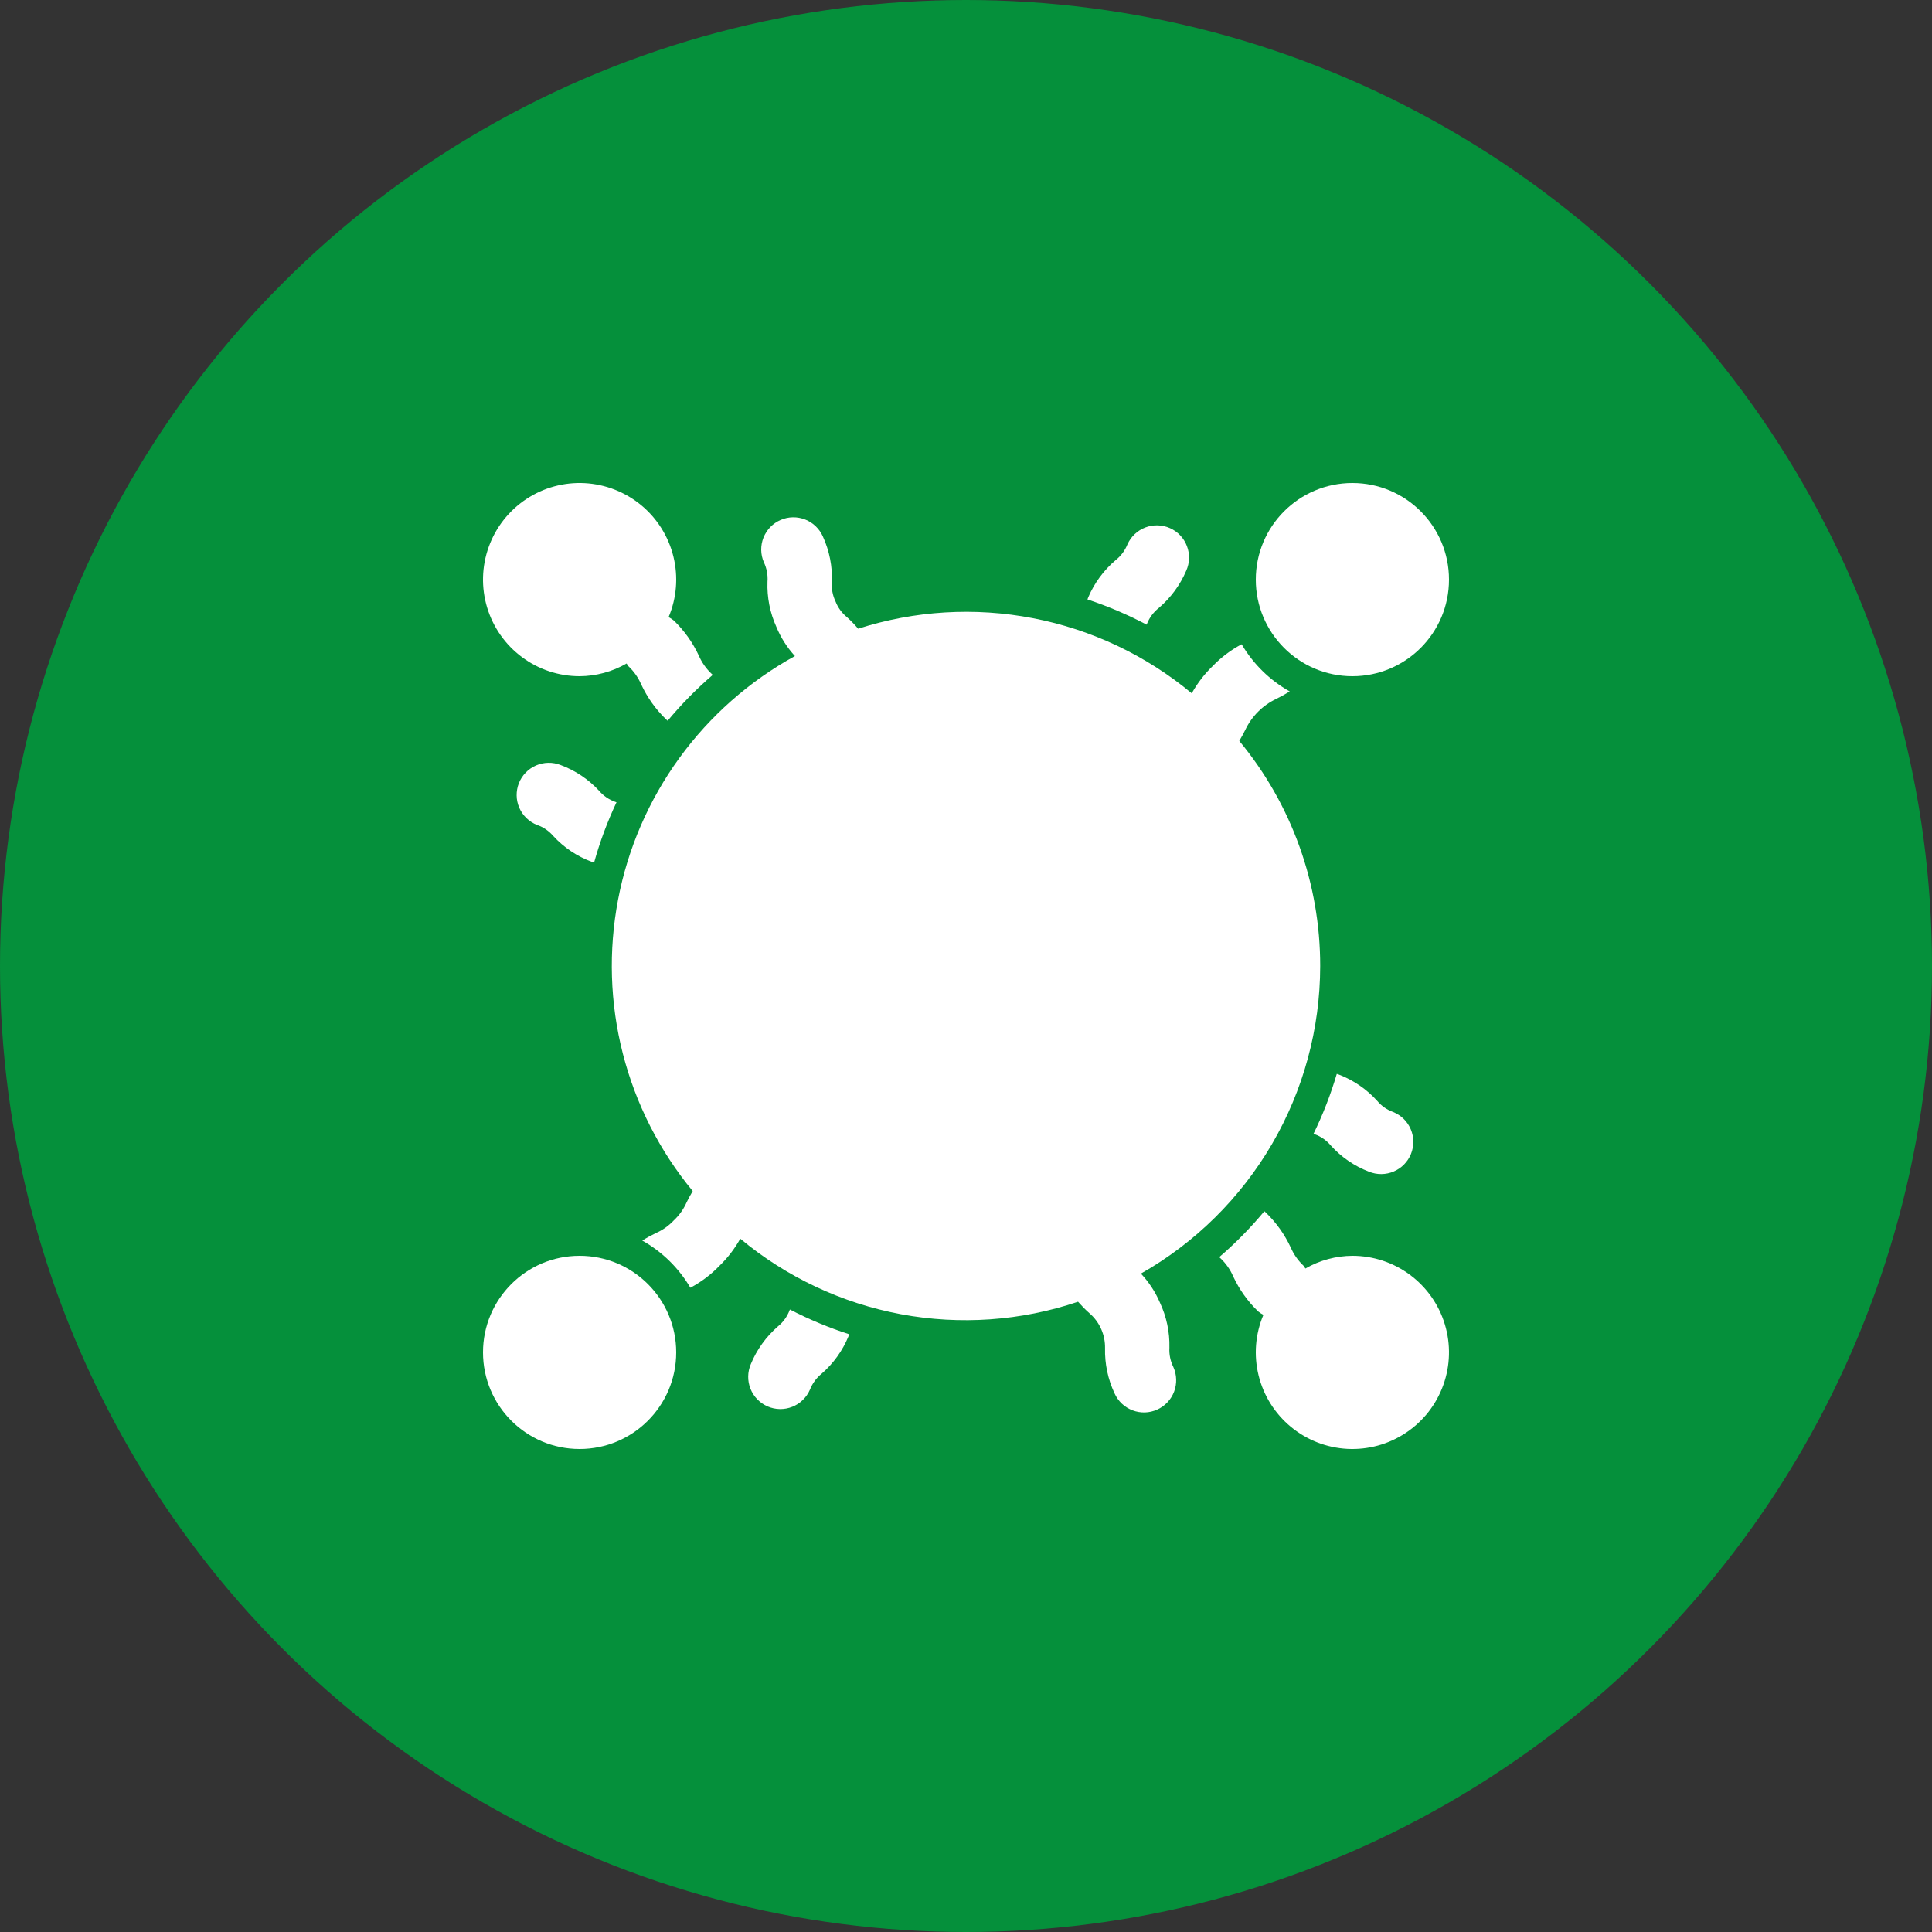 <?xml version="1.0" encoding="UTF-8"?> <svg xmlns="http://www.w3.org/2000/svg" width="60" height="60" viewBox="0 0 60 60" fill="none"><rect x="0" y="0" width="60" height="60" fill="#333333" stroke="none"/><circle cx="30" cy="30" r="30" fill="#05903B"></circle><path d="M41 30C41.002 27.448 40.114 24.976 38.487 23.01C38.562 22.885 38.624 22.768 38.675 22.664C38.875 22.244 39.214 21.905 39.634 21.705C39.778 21.635 39.919 21.558 40.054 21.473C39.435 21.126 38.92 20.62 38.56 20.008C38.226 20.185 37.921 20.415 37.658 20.688C37.402 20.935 37.184 21.22 37.011 21.531C35.592 20.352 33.899 19.55 32.088 19.2C30.277 18.849 28.407 18.961 26.651 19.525C26.545 19.401 26.431 19.282 26.31 19.172C26.148 19.042 26.023 18.872 25.948 18.678C25.858 18.491 25.82 18.284 25.835 18.077C25.854 17.592 25.759 17.109 25.558 16.668C25.506 16.547 25.43 16.438 25.336 16.347C25.241 16.255 25.13 16.183 25.008 16.135C24.886 16.087 24.755 16.063 24.624 16.065C24.493 16.067 24.363 16.095 24.243 16.148C24.122 16.2 24.013 16.275 23.922 16.369C23.831 16.464 23.759 16.575 23.71 16.697C23.613 16.944 23.617 17.219 23.723 17.462C23.812 17.65 23.851 17.857 23.835 18.064C23.817 18.549 23.912 19.031 24.113 19.473C24.25 19.805 24.445 20.11 24.687 20.374C23.272 21.153 22.046 22.235 21.097 23.542C20.148 24.849 19.498 26.349 19.195 27.936C18.892 29.523 18.942 31.157 19.343 32.722C19.744 34.287 20.484 35.744 21.513 36.99C21.438 37.115 21.376 37.232 21.325 37.336C21.232 37.548 21.097 37.74 20.928 37.898C20.769 38.068 20.578 38.203 20.366 38.295C20.222 38.365 20.081 38.442 19.946 38.527C20.565 38.874 21.08 39.38 21.44 39.992C21.774 39.815 22.079 39.585 22.342 39.312C22.598 39.065 22.816 38.781 22.99 38.469C24.425 39.664 26.143 40.472 27.98 40.815C29.816 41.157 31.71 41.024 33.48 40.427C33.589 40.551 33.705 40.669 33.828 40.779C33.986 40.913 34.111 41.081 34.196 41.27C34.281 41.459 34.322 41.664 34.318 41.871C34.307 42.355 34.408 42.836 34.614 43.274C34.723 43.516 34.923 43.705 35.171 43.799C35.419 43.894 35.694 43.886 35.936 43.777C36.178 43.669 36.367 43.469 36.462 43.221C36.556 42.973 36.548 42.698 36.44 42.456C36.347 42.269 36.305 42.062 36.317 41.854C36.329 41.37 36.227 40.889 36.021 40.451C35.879 40.12 35.679 39.816 35.432 39.553C37.121 38.594 38.526 37.205 39.504 35.527C40.482 33.849 40.998 31.942 41 30Z" fill="white"></path><path d="M42 21C43.657 21 45 19.657 45 18C45 16.343 43.657 15 42 15C40.343 15 39 16.343 39 18C39 19.657 40.343 21 42 21Z" fill="white"></path><path d="M42 39C41.488 39.003 40.985 39.139 40.541 39.395C40.524 39.367 40.506 39.339 40.486 39.312C40.317 39.154 40.182 38.963 40.089 38.751C39.9 38.341 39.637 37.971 39.312 37.658C39.296 37.641 39.282 37.631 39.266 37.616C38.839 38.129 38.371 38.606 37.865 39.041C37.877 39.053 37.886 39.06 37.898 39.072C38.067 39.231 38.203 39.422 38.295 39.634C38.484 40.043 38.748 40.414 39.072 40.727C39.123 40.768 39.178 40.805 39.236 40.835C38.985 41.429 38.933 42.087 39.086 42.713C39.239 43.339 39.59 43.899 40.087 44.31C40.583 44.721 41.198 44.962 41.842 44.996C42.485 45.03 43.122 44.856 43.659 44.499C44.196 44.143 44.604 43.623 44.822 43.017C45.041 42.411 45.058 41.75 44.872 41.133C44.686 40.516 44.306 39.976 43.789 39.592C43.272 39.207 42.644 39 42 39Z" fill="white"></path><path d="M18 45C19.657 45 21 43.657 21 42C21 40.343 19.657 39 18 39C16.343 39 15 40.343 15 42C15 43.657 16.343 45 18 45Z" fill="white"></path><path d="M18 21C18.512 20.997 19.015 20.861 19.459 20.605C19.476 20.634 19.494 20.661 19.514 20.688C19.683 20.846 19.818 21.037 19.911 21.25C20.1 21.659 20.363 22.029 20.688 22.342C20.704 22.359 20.718 22.369 20.734 22.384C21.161 21.871 21.629 21.395 22.135 20.959C22.123 20.947 22.114 20.94 22.102 20.928C21.933 20.769 21.797 20.578 21.705 20.366C21.516 19.957 21.252 19.586 20.928 19.273C20.877 19.232 20.822 19.195 20.764 19.165C21.015 18.571 21.067 17.913 20.914 17.287C20.761 16.661 20.41 16.101 19.914 15.69C19.417 15.279 18.802 15.039 18.159 15.004C17.515 14.97 16.878 15.144 16.341 15.501C15.804 15.857 15.396 16.377 15.178 16.983C14.959 17.589 14.942 18.25 15.128 18.867C15.314 19.484 15.694 20.024 16.211 20.408C16.728 20.793 17.356 21 18 21Z" fill="white"></path><path d="M35.622 19.369C35.699 19.176 35.826 19.007 35.99 18.878C36.358 18.564 36.649 18.169 36.839 17.724C36.893 17.604 36.923 17.474 36.926 17.343C36.93 17.212 36.908 17.081 36.861 16.959C36.815 16.836 36.744 16.723 36.654 16.628C36.564 16.532 36.456 16.456 36.336 16.402C36.216 16.348 36.087 16.319 35.956 16.315C35.824 16.311 35.694 16.333 35.571 16.38C35.448 16.427 35.336 16.497 35.24 16.587C35.145 16.677 35.068 16.785 35.014 16.905C34.937 17.098 34.81 17.268 34.646 17.396C34.277 17.71 33.986 18.106 33.796 18.551C33.786 18.575 33.782 18.593 33.772 18.616C34.405 18.826 35.02 19.088 35.61 19.399L35.622 19.369Z" fill="white"></path><path d="M24.517 40.703C24.442 40.896 24.317 41.066 24.156 41.196C23.79 41.515 23.503 41.914 23.318 42.363C23.266 42.483 23.238 42.613 23.236 42.744C23.234 42.875 23.258 43.006 23.306 43.128C23.354 43.25 23.426 43.361 23.517 43.456C23.609 43.55 23.718 43.626 23.838 43.678C23.959 43.73 24.088 43.758 24.22 43.76C24.351 43.762 24.482 43.738 24.604 43.69C24.726 43.642 24.837 43.57 24.931 43.478C25.026 43.387 25.101 43.278 25.153 43.158C25.229 42.964 25.353 42.794 25.515 42.663C25.881 42.345 26.168 41.946 26.352 41.497C26.361 41.475 26.365 41.458 26.374 41.437C25.739 41.233 25.122 40.975 24.53 40.668C24.525 40.68 24.522 40.689 24.517 40.703Z" fill="white"></path><path d="M42.769 34.187C42.442 33.825 42.035 33.547 41.581 33.372C41.557 33.362 41.538 33.359 41.515 33.35C41.327 33.99 41.085 34.613 40.792 35.212C40.806 35.217 40.816 35.22 40.83 35.225C41.025 35.295 41.197 35.416 41.33 35.575C41.656 35.936 42.063 36.215 42.517 36.389C42.639 36.438 42.769 36.463 42.901 36.462C43.032 36.461 43.162 36.434 43.283 36.382C43.404 36.331 43.513 36.257 43.605 36.163C43.697 36.069 43.77 35.959 43.819 35.837C43.868 35.715 43.893 35.585 43.892 35.454C43.891 35.322 43.864 35.193 43.813 35.072C43.762 34.951 43.687 34.841 43.594 34.749C43.5 34.657 43.389 34.584 43.267 34.535C43.073 34.465 42.901 34.345 42.769 34.187Z" fill="white"></path><path d="M17.409 23.758C17.162 23.661 16.887 23.667 16.644 23.773C16.401 23.879 16.21 24.078 16.113 24.325C16.017 24.572 16.022 24.847 16.128 25.09C16.235 25.333 16.433 25.523 16.68 25.62C16.875 25.687 17.048 25.806 17.182 25.963C17.512 26.321 17.922 26.596 18.379 26.765C18.405 26.775 18.425 26.779 18.45 26.788C18.629 26.145 18.862 25.519 19.146 24.916C19.133 24.911 19.123 24.909 19.108 24.903C18.913 24.835 18.74 24.717 18.607 24.56C18.276 24.202 17.866 23.927 17.409 23.758Z" fill="white"></path></svg> 
